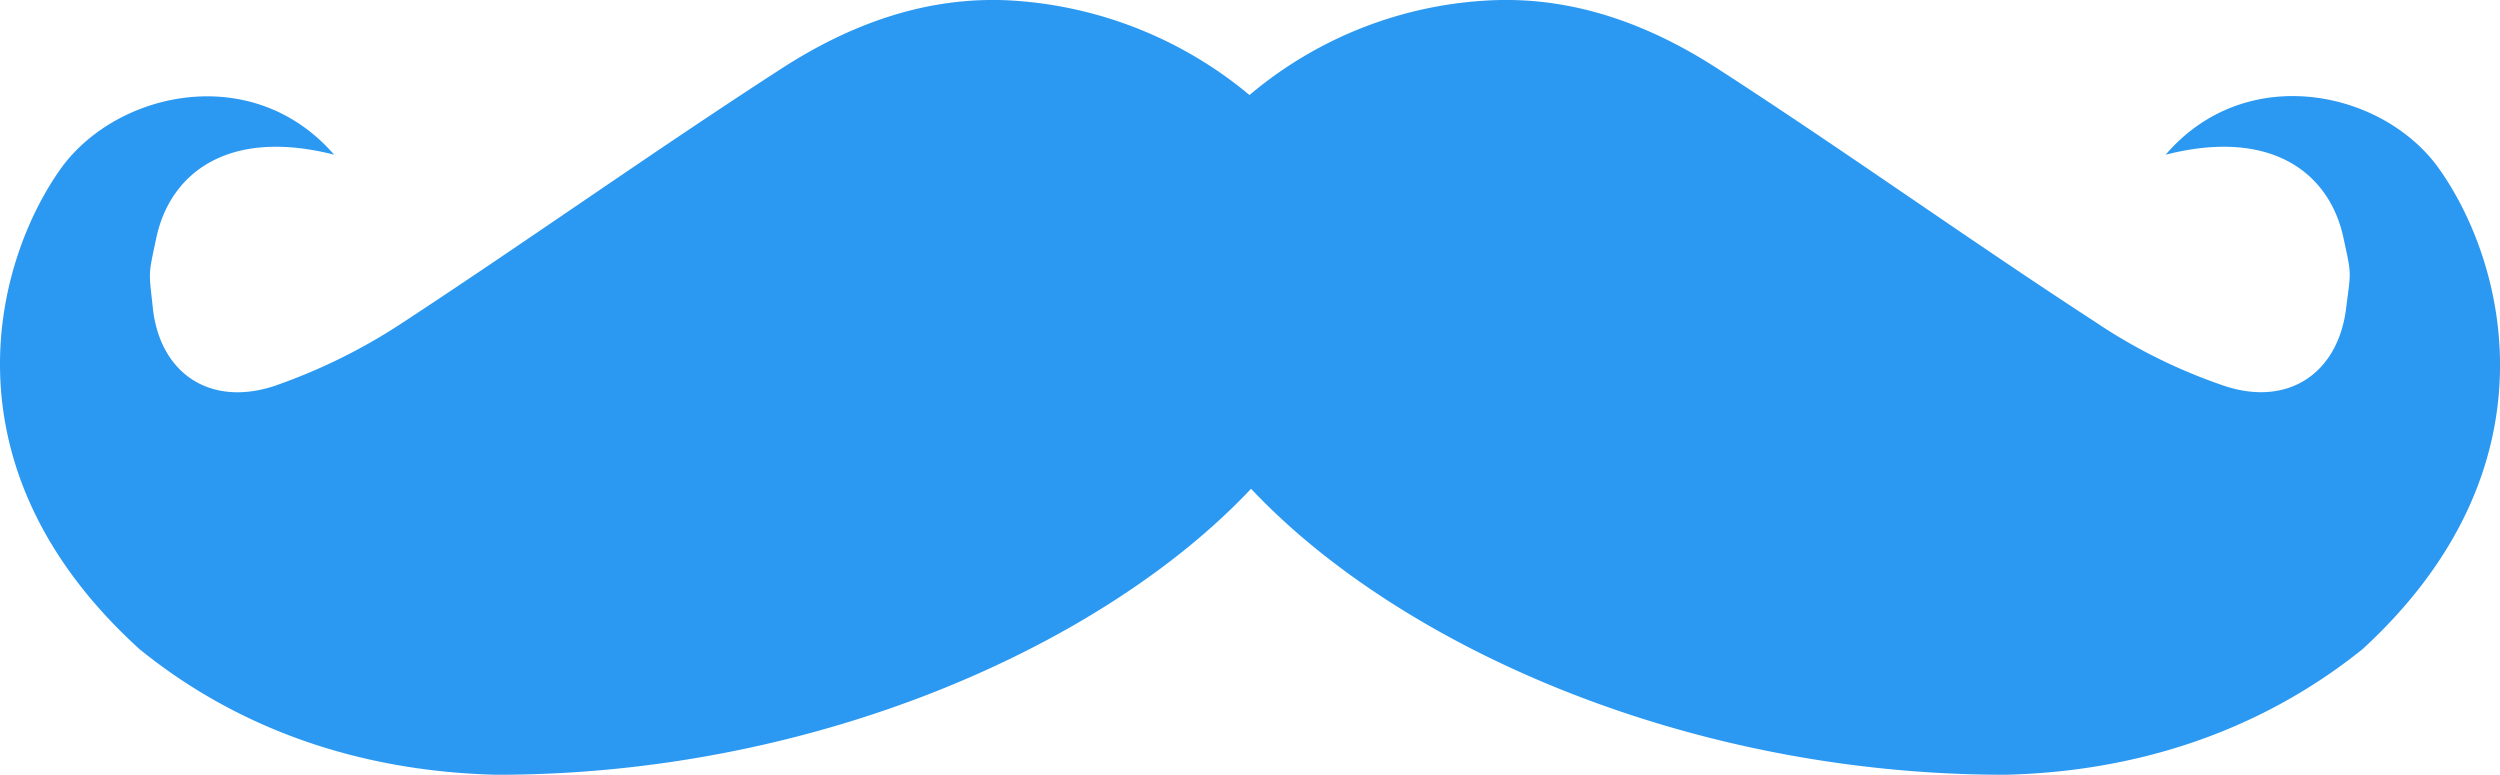 <svg id="Слой_1" data-name="Слой 1" xmlns="http://www.w3.org/2000/svg" viewBox="0 0 322.55 99.96"><defs><style>.cls-1{fill:#2b99f2;}</style></defs><path class="cls-1" d="M471.7,157.3c-7.2-10-24.8-13.8-35.2-1.7,13.7-3.5,21.3,2.4,23,11,1,4.6.9,4,.3,8.7-1,8.5-7.5,12.9-15.8,10.1a70.37,70.37,0,0,1-16.7-8.3c-16.3-10.6-32.2-22-48.6-32.6-8.8-5.7-18.7-9.4-29.6-8.8a52,52,0,0,0-30.8,12.2,52.9,52.9,0,0,0-30.8-12.2c-10.9-.6-20.8,3.1-29.6,8.8-16.4,10.6-32.3,21.9-48.6,32.6a74.36,74.36,0,0,1-16.7,8.3c-8.3,2.8-14.9-1.5-15.8-10.1-.5-4.7-.6-4,.4-8.7,1.7-8.6,9.3-14.5,23-11-10.5-12.1-28-8.2-35.2,1.7-8.6,12-15.8,38.6,10.1,62.1,13.2,10.7,29.1,15.8,46.1,16.2,41.4,0,78.5-16.9,97.3-36.9,18.9,20.1,55.9,36.9,97.3,36.9,17-.4,32.9-5.6,46.1-16.2,25.6-23.5,18.4-50.1,9.8-62.1Z" transform="translate(-157.09 -135.64)"/></svg>